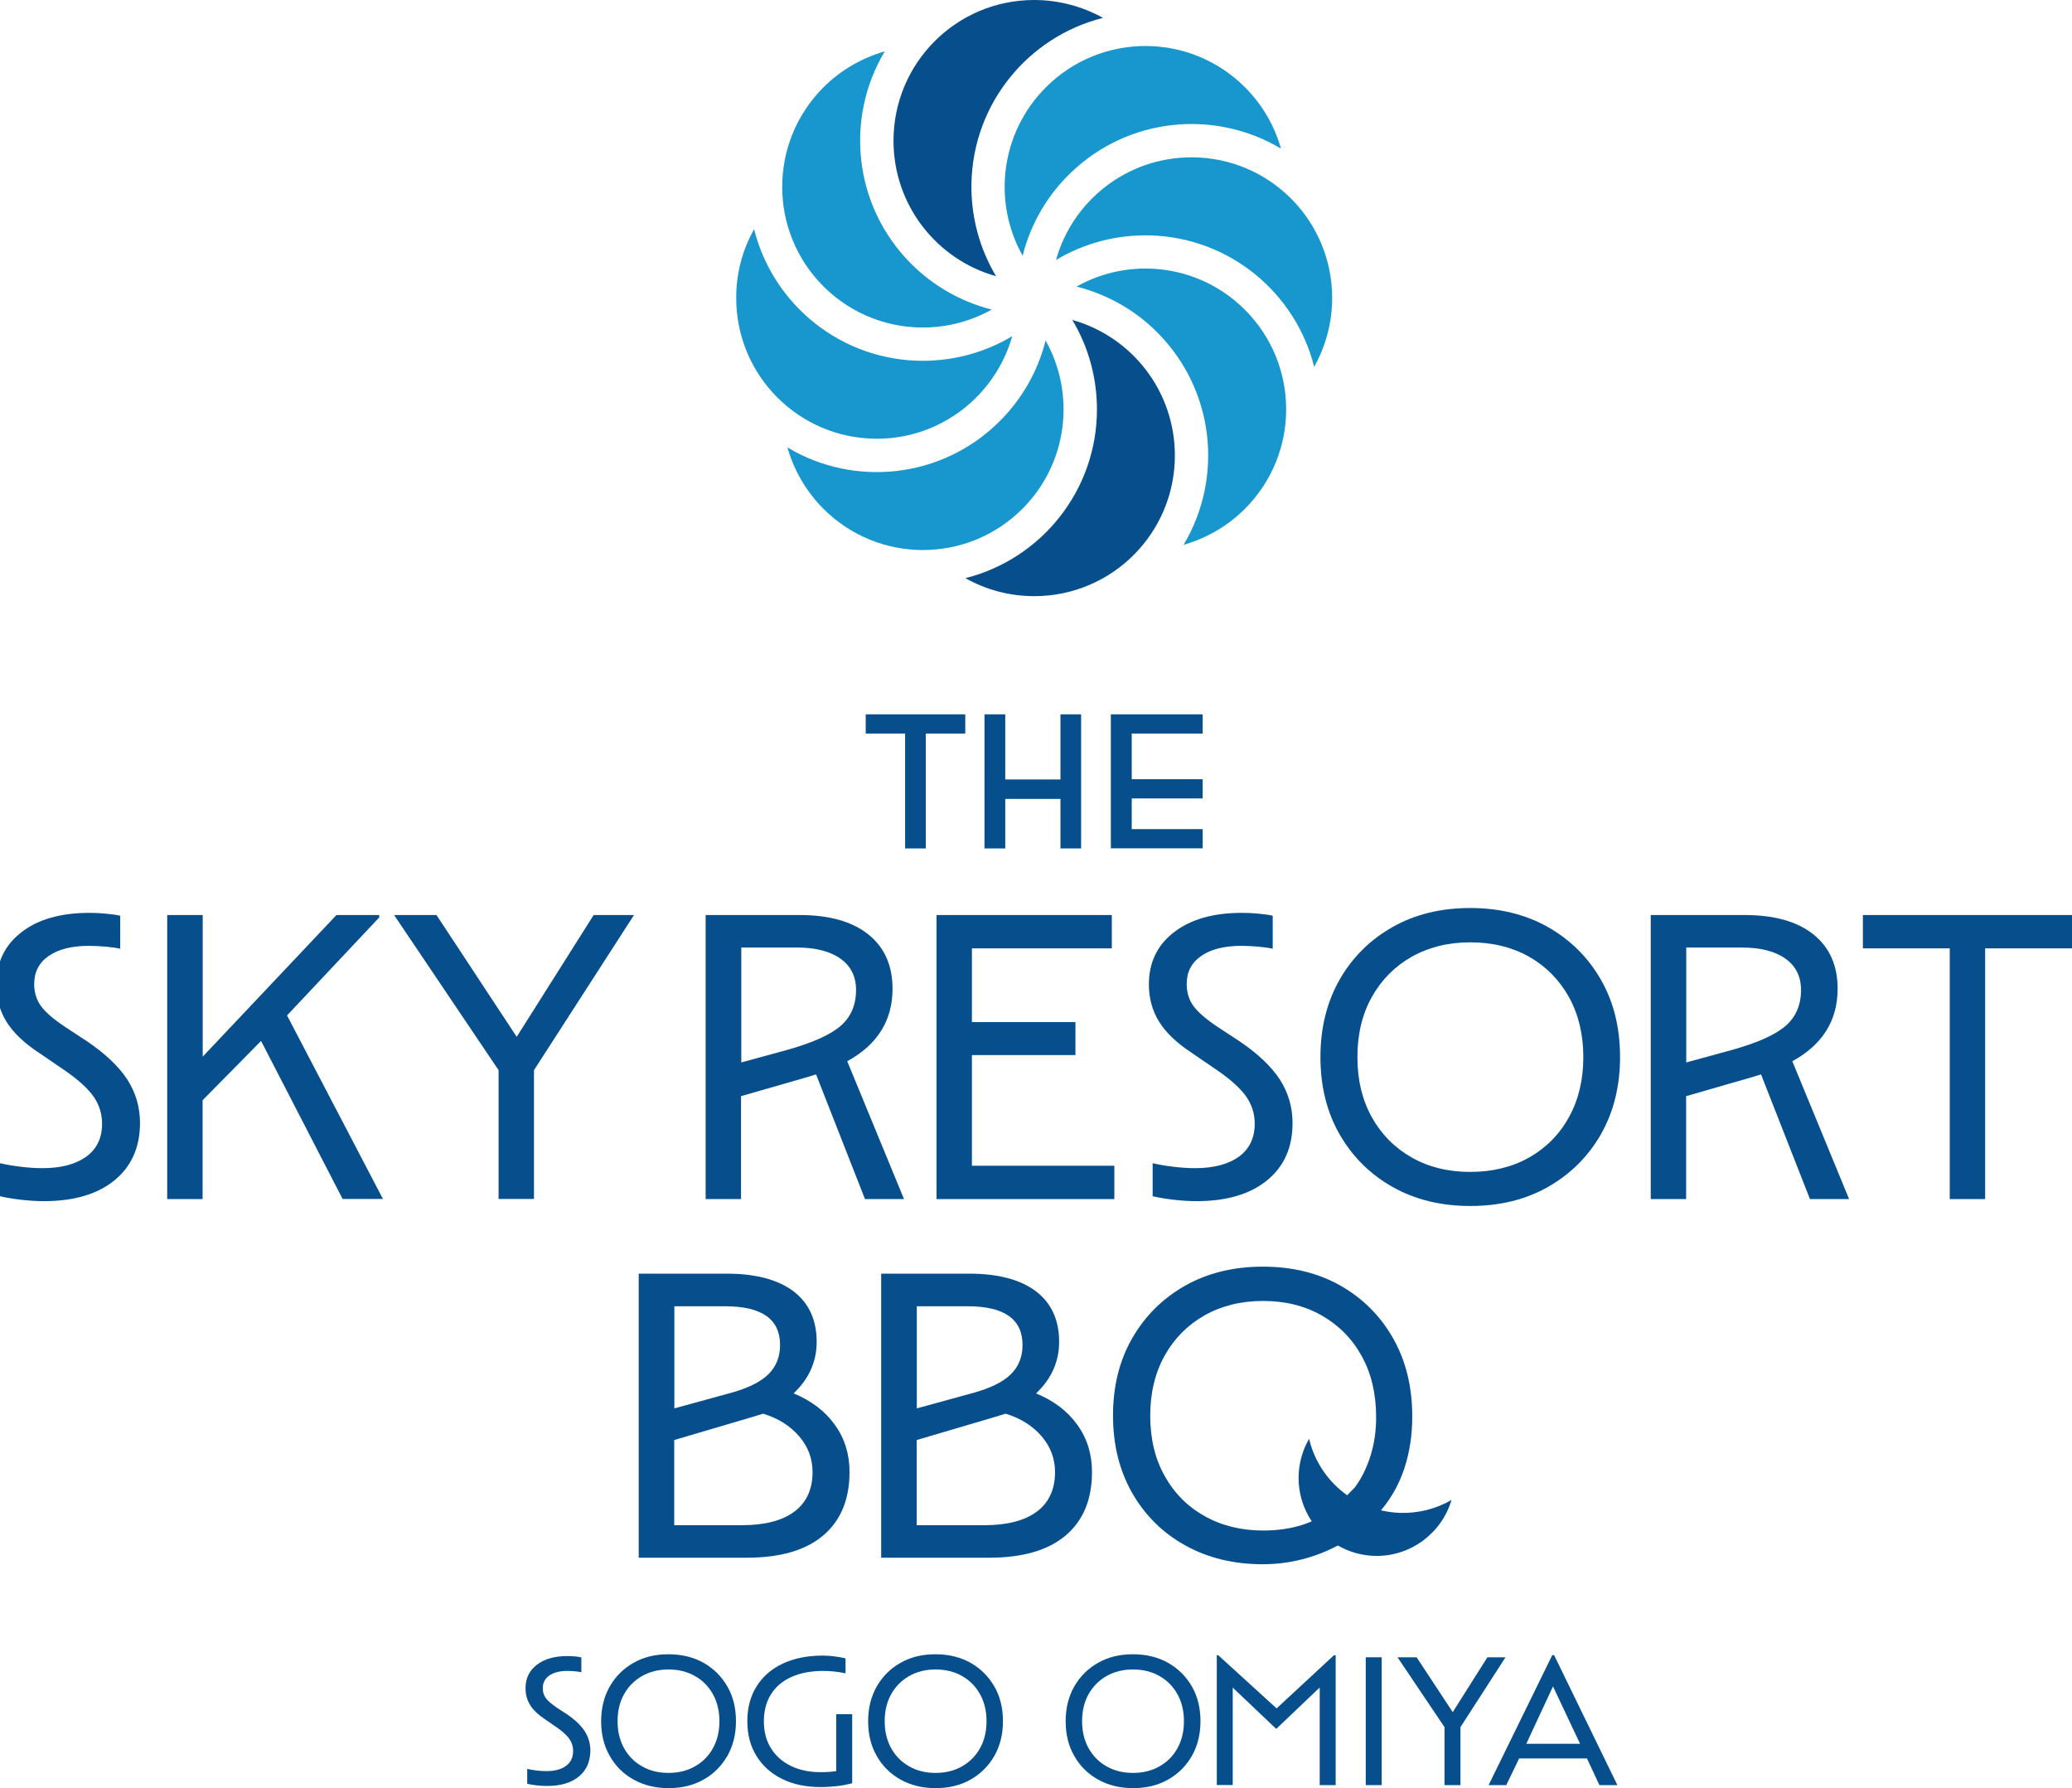 <?xml version="1.0" encoding="utf-8"?>
<!-- Generator: Adobe Illustrator 27.2.0, SVG Export Plug-In . SVG Version: 6.00 Build 0)  -->
<svg version="1.1" id="レイヤー_1" xmlns="http://www.w3.org/2000/svg" xmlns:xlink="http://www.w3.org/1999/xlink" x="0px"
	 y="0px" viewBox="0 0 171.51 148" style="enable-background:new 0 0 171.51 148;" xml:space="preserve">
<style type="text/css">
	.st0{fill:#074F8C;}
	.st1{fill:#1897CE;}
</style>
<g>
	<g>
		<g>
			<path class="st0" d="M74.93,60.71h-3.27v-1.59h8.24v1.59h-3.27v9.51h-1.71V60.71z"/>
			<path class="st0" d="M81.49,59.12h1.72v5.39h4.57v-5.39h1.71v11.1h-1.71v-4.1h-4.57v4.1h-1.72V59.12z"/>
			<path class="st0" d="M91.95,59.12h7.6v1.59h-5.87v3.78h5.87v1.59h-5.87v2.54h5.87v1.59h-7.6V59.12z"/>
		</g>
	</g>
	<g>
		<path class="st1" d="M82.76,34.85c1.82-1.82,3.15-4.11,3.79-6.67h0c2.49,4.44,1.85,10.16-1.92,13.93
			c-4.55,4.55-11.92,4.55-16.47,0c-1.42-1.42-2.44-3.18-2.98-5.08C70.71,40.35,77.99,39.62,82.76,34.85z"/>
		<path class="st1" d="M88.59,14.34c-1.89,1.83-3.28,4.18-3.94,6.83C82.15,16.72,82.8,11,86.58,7.22c4.55-4.55,11.92-4.55,16.47,0
			c1.43,1.43,2.45,3.18,2.98,5.08l0,0C100.56,9.03,93.38,9.69,88.59,14.34z"/>
		<path class="st0" d="M80.41,15.23c-0.04,2.64,0.64,5.29,2.04,7.63c-4.9-1.37-8.49-5.87-8.49-11.21C73.96,5.21,79.17,0,85.6,0
			c2.02,0,3.97,0.52,5.7,1.48l0,0C85.12,3.03,80.52,8.57,80.41,15.23z"/>
		<path class="st0" d="M90.8,33.88c0-2.57-0.68-5.13-2.04-7.4c4.9,1.37,8.49,5.87,8.49,11.22c0,6.43-5.21,11.64-11.64,11.64
			c-2.02,0-3.98-0.52-5.7-1.49C86.16,46.28,90.8,40.62,90.8,33.88z"/>
		<path class="st1" d="M95.15,19.48c-2.67-0.06-5.36,0.61-7.74,2.04c1.37-4.91,5.88-8.5,11.22-8.5c6.43,0,11.64,5.21,11.64,11.64
			c0,2.02-0.52,3.97-1.49,5.7C107.24,24.23,101.77,19.64,95.15,19.48z"/>
		<path class="st1" d="M95.79,27.51c-1.81-1.82-4.11-3.15-6.68-3.79c4.45-2.51,10.17-1.85,13.94,1.92c4.55,4.55,4.55,11.92,0,16.47
			c-1.42,1.42-3.18,2.44-5.08,2.98C101.28,39.56,100.56,32.28,95.79,27.51z"/>
		<path class="st1" d="M62.42,18.97c1.57,6.26,7.23,10.89,13.97,10.89c2.57,0,5.13-0.68,7.4-2.04c-1.38,4.87-5.85,8.49-11.21,8.49
			c-6.43,0-11.64-5.21-11.64-11.64C60.93,22.64,61.45,20.69,62.42,18.97z"/>
		<path class="st1" d="M75.42,21.83c1.81,1.81,4.1,3.14,6.67,3.79c-4.44,2.49-10.15,1.85-13.93-1.92c-4.55-4.55-4.55-11.92,0-16.47
			c1.42-1.42,3.18-2.44,5.08-2.98l0,0C69.92,9.78,70.65,17.06,75.42,21.83z"/>
	</g>
	<g>
		<path class="st0" d="M9.47,97.69c-1.41,1.15-3.35,1.72-5.83,1.72c-0.61,0-1.26-0.04-1.94-0.12C1.02,99.21,0.45,99.11,0,99v-2.73
			c0.48,0.11,1.04,0.21,1.69,0.29c0.65,0.08,1.25,0.12,1.82,0.12c1.54,0,2.75-0.32,3.63-0.95c0.87-0.64,1.31-1.54,1.31-2.73
			c0-0.86-0.26-1.65-0.78-2.35c-0.52-0.7-1.42-1.48-2.69-2.32l-1.74-1.19c-1.25-0.82-2.15-1.68-2.71-2.59
			c-0.56-0.91-0.83-1.93-0.83-3.07c0-1.82,0.69-3.26,2.08-4.33c1.38-1.07,3.26-1.6,5.62-1.6c0.45,0,0.93,0.02,1.41,0.07
			c0.49,0.05,0.87,0.1,1.14,0.17v2.73c-0.3-0.07-0.68-0.12-1.16-0.17c-0.48-0.04-0.95-0.07-1.43-0.07c-1.41,0-2.52,0.28-3.32,0.83
			c-0.81,0.56-1.21,1.33-1.21,2.33c0,0.7,0.19,1.31,0.56,1.82c0.37,0.51,1.05,1.1,2.03,1.75l1.77,1.16
			c1.54,1.04,2.66,2.11,3.36,3.19c0.69,1.08,1.04,2.28,1.04,3.59C11.58,94.97,10.88,96.54,9.47,97.69z"/>
		<path class="st0" d="M13.85,75.73h2.93v11.72l11.07-11.72h3.54v0.2l-7.63,8.11l7.94,15.19h-3.34l-6.75-13.08l-4.84,4.91v8.18
			h-2.93V75.73z"/>
		<path class="st0" d="M32.62,75.73h3.51l6.64,10.08l6.37-10.08h3.34l-8.28,12.84v10.66h-2.93V88.57L32.62,75.73z"/>
		<path class="st0" d="M58.41,75.73h7.77c2.45,0,4.35,0.53,5.69,1.6c1.34,1.07,2.01,2.57,2.01,4.5c0,2.63-1.25,4.63-3.75,6
			l4.7,11.41H71.6l-4.05-10.32c-0.3,0.09-0.59,0.18-0.89,0.27l-5.32,1.53v8.52h-2.93V75.73z M65.13,86.9
			c2.11-0.59,3.59-1.25,4.45-1.99c0.85-0.74,1.28-1.73,1.28-2.98c0-1.11-0.43-1.98-1.29-2.59c-0.86-0.61-2.07-0.92-3.61-0.92h-4.6
			v9.51L65.13,86.9z"/>
		<path class="st0" d="M77.52,75.73h14.51v2.76H80.45v6.1h8.57v2.73h-8.57v9.16h11.79v2.76H77.52V75.73z"/>
		<path class="st0" d="M104.88,97.69c-1.41,1.15-3.35,1.72-5.83,1.72c-0.61,0-1.26-0.04-1.94-0.12c-0.68-0.08-1.25-0.18-1.7-0.29
			v-2.73c0.48,0.11,1.04,0.21,1.69,0.29c0.65,0.08,1.25,0.12,1.82,0.12c1.54,0,2.75-0.32,3.63-0.95c0.87-0.64,1.31-1.54,1.31-2.73
			c0-0.86-0.26-1.65-0.78-2.35c-0.52-0.7-1.42-1.48-2.69-2.32l-1.74-1.19c-1.25-0.82-2.15-1.68-2.71-2.59
			c-0.56-0.91-0.84-1.93-0.84-3.07c0-1.82,0.69-3.26,2.08-4.33c1.39-1.07,3.26-1.6,5.62-1.6c0.45,0,0.92,0.02,1.41,0.07
			c0.49,0.05,0.87,0.1,1.14,0.17v2.73c-0.29-0.07-0.68-0.12-1.16-0.17c-0.48-0.04-0.95-0.07-1.43-0.07c-1.41,0-2.52,0.28-3.32,0.83
			c-0.81,0.56-1.21,1.33-1.21,2.33c0,0.7,0.19,1.31,0.56,1.82c0.37,0.51,1.05,1.1,2.03,1.75l1.77,1.16
			c1.54,1.04,2.66,2.11,3.36,3.19c0.69,1.08,1.04,2.28,1.04,3.59C106.99,94.97,106.29,96.54,104.88,97.69z"/>
		<path class="st0" d="M110.88,93.87c-1.06-1.85-1.58-3.98-1.58-6.39c0-2.41,0.53-4.54,1.58-6.39c1.06-1.85,2.51-3.3,4.38-4.36
			c1.86-1.06,4.01-1.58,6.44-1.58c2.43,0,4.58,0.53,6.44,1.58c1.86,1.06,3.32,2.51,4.38,4.36c1.06,1.85,1.58,3.98,1.58,6.39
			c0,2.41-0.53,4.54-1.58,6.39c-1.06,1.85-2.52,3.3-4.38,4.36c-1.86,1.06-4.01,1.58-6.44,1.58c-2.43,0-4.58-0.53-6.44-1.58
			C113.39,97.17,111.94,95.72,110.88,93.87z M129.87,92.46c0.79-1.43,1.19-3.09,1.19-4.97c0-1.88-0.4-3.54-1.19-4.97
			c-0.8-1.43-1.9-2.54-3.3-3.34c-1.41-0.79-3.03-1.19-4.87-1.19c-1.82,0-3.43,0.4-4.84,1.19c-1.41,0.8-2.51,1.91-3.31,3.34
			c-0.8,1.43-1.19,3.09-1.19,4.97c0,1.89,0.4,3.54,1.19,4.97c0.8,1.43,1.9,2.54,3.31,3.34c1.41,0.8,3.02,1.19,4.84,1.19
			c1.84,0,3.46-0.4,4.87-1.19C127.98,95,129.08,93.89,129.87,92.46z"/>
		<path class="st0" d="M136.64,75.73h7.77c2.45,0,4.35,0.53,5.69,1.6c1.34,1.07,2.01,2.57,2.01,4.5c0,2.63-1.25,4.63-3.75,6
			l4.7,11.41h-3.24l-4.05-10.32c-0.3,0.09-0.59,0.18-0.89,0.27l-5.31,1.53v8.52h-2.93V75.73z M143.35,86.9
			c2.11-0.59,3.59-1.25,4.45-1.99c0.85-0.74,1.28-1.73,1.28-2.98c0-1.11-0.43-1.98-1.29-2.59c-0.86-0.61-2.07-0.92-3.61-0.92h-4.6
			v9.51L143.35,86.9z"/>
		<path class="st0" d="M161.39,78.49h-7.19v-2.76h17.31v2.76h-7.19v20.75h-2.93V78.49z"/>
	</g>
	<g>
		<path class="st0" d="M52.88,105.41h7.26c2.41,0,4.25,0.49,5.54,1.46c1.28,0.98,1.92,2.37,1.92,4.19c0,1.63-0.64,3.06-1.91,4.26
			c1.48,0.61,2.62,1.48,3.42,2.61c0.81,1.12,1.21,2.42,1.21,3.9c0,2.27-0.73,4.02-2.18,5.25c-1.45,1.23-3.57,1.84-6.34,1.84h-8.93
			V105.41z M60.45,115.29c1.43-0.39,2.48-0.9,3.13-1.53c0.66-0.64,0.99-1.45,0.99-2.45c0-2.13-1.51-3.2-4.53-3.2h-4.22v8.45
			L60.45,115.29z M65.76,125.1c1-0.75,1.5-1.84,1.5-3.27c0-1.11-0.37-2.1-1.11-2.96c-0.74-0.86-1.73-1.49-2.98-1.87
			c-0.3,0.09-0.64,0.19-1.02,0.31l-6.34,1.87v7.05h5.59C63.31,126.23,64.76,125.85,65.76,125.1z"/>
		<path class="st0" d="M72.95,105.41h7.26c2.41,0,4.25,0.49,5.54,1.46c1.28,0.98,1.92,2.37,1.92,4.19c0,1.63-0.64,3.06-1.91,4.26
			c1.48,0.61,2.62,1.48,3.42,2.61c0.81,1.12,1.21,2.42,1.21,3.9c0,2.27-0.73,4.02-2.18,5.25c-1.45,1.23-3.57,1.84-6.34,1.84h-8.93
			V105.41z M80.52,115.29c1.43-0.39,2.48-0.9,3.13-1.53c0.66-0.64,0.99-1.45,0.99-2.45c0-2.13-1.51-3.2-4.53-3.2h-4.22v8.45
			L80.52,115.29z M85.83,125.1c1-0.75,1.5-1.84,1.5-3.27c0-1.11-0.37-2.1-1.11-2.96c-0.74-0.86-1.73-1.49-2.98-1.87
			c-0.3,0.09-0.64,0.19-1.02,0.31l-6.34,1.87v7.05h5.59C83.38,126.23,84.83,125.85,85.83,125.1z"/>
		<path class="st0" d="M115.9,125.21c-0.55-0.02-1.07-0.09-1.59-0.21c0.86-1.02,1.51-2.18,1.94-3.49c0.43-1.31,0.65-2.73,0.65-4.28
			c0-2.43-0.52-4.58-1.57-6.44c-1.05-1.86-2.5-3.32-4.36-4.38c-1.86-1.06-4.01-1.58-6.44-1.58c-2.43,0-4.58,0.53-6.44,1.58
			c-1.86,1.06-3.32,2.51-4.38,4.36c-1.06,1.85-1.58,3.98-1.58,6.39c0,2.41,0.53,4.54,1.58,6.39c1.06,1.85,2.51,3.3,4.38,4.34
			c1.86,1.04,4.01,1.57,6.44,1.57c1.48,0,2.92-0.24,4.33-0.73c0.67-0.23,1.29-0.51,1.88-0.82c0.92,0.53,1.99,0.84,3.12,0.86
			c2.96,0.04,5.49-1.92,6.29-4.63C118.84,124.9,117.37,125.25,115.9,125.21z M104.57,126.67c-1.82,0-3.44-0.4-4.85-1.19
			c-1.42-0.79-2.53-1.91-3.32-3.34c-0.8-1.43-1.19-3.09-1.19-4.97c0-1.88,0.4-3.54,1.19-4.97c0.8-1.43,1.9-2.54,3.31-3.34
			c1.41-0.79,3.02-1.19,4.84-1.19c1.84,0,3.46,0.4,4.87,1.21c1.41,0.81,2.51,1.92,3.3,3.36c0.79,1.43,1.19,3.11,1.19,5.04
			c0,1.14-0.15,2.2-0.46,3.19c-0.31,0.99-0.74,1.87-1.31,2.64l-0.63,0.64c-1.56-1.11-2.7-2.76-3.15-4.67
			c-0.55,0.95-0.85,2.03-0.87,3.15c-0.02,1.36,0.39,2.63,1.09,3.68c-0.28,0.12-0.56,0.23-0.86,0.32
			C106.76,126.52,105.71,126.67,104.57,126.67z"/>
	</g>
	<g>
		<path class="st0" d="M47.9,147.04c-0.63,0.52-1.51,0.77-2.62,0.77c-0.28,0-0.57-0.02-0.87-0.05c-0.31-0.04-0.56-0.08-0.77-0.13
			v-1.23c0.21,0.05,0.47,0.09,0.76,0.13c0.29,0.04,0.56,0.05,0.82,0.05c0.7,0,1.24-0.14,1.63-0.43c0.39-0.29,0.59-0.69,0.59-1.23
			c0-0.39-0.12-0.74-0.35-1.06c-0.24-0.32-0.64-0.66-1.21-1.04l-0.78-0.54c-0.56-0.37-0.97-0.76-1.22-1.17
			c-0.25-0.41-0.38-0.87-0.38-1.38c0-0.82,0.31-1.47,0.94-1.95c0.62-0.48,1.47-0.72,2.53-0.72c0.2,0,0.42,0.01,0.64,0.03
			c0.22,0.02,0.39,0.05,0.51,0.08v1.23c-0.13-0.03-0.31-0.06-0.52-0.08c-0.21-0.02-0.43-0.03-0.64-0.03c-0.63,0-1.13,0.13-1.49,0.38
			c-0.36,0.25-0.54,0.6-0.54,1.05c0,0.32,0.08,0.59,0.25,0.82c0.17,0.23,0.47,0.49,0.91,0.79l0.8,0.52c0.7,0.47,1.2,0.95,1.51,1.43
			c0.31,0.49,0.47,1.02,0.47,1.62C48.85,145.82,48.54,146.53,47.9,147.04z"/>
		<path class="st0" d="M50.47,145.32c-0.48-0.83-0.71-1.79-0.71-2.87s0.24-2.04,0.71-2.87c0.48-0.83,1.13-1.49,1.97-1.96
			c0.84-0.48,1.8-0.71,2.9-0.71c1.09,0,2.06,0.24,2.9,0.71c0.84,0.48,1.49,1.13,1.97,1.96c0.48,0.83,0.71,1.79,0.71,2.87
			s-0.24,2.04-0.71,2.87c-0.48,0.83-1.13,1.49-1.97,1.96c-0.84,0.48-1.8,0.71-2.9,0.71c-1.09,0-2.06-0.24-2.9-0.71
			C51.6,146.81,50.94,146.16,50.47,145.32z M59.01,144.69c0.36-0.64,0.54-1.39,0.54-2.24c0-0.85-0.18-1.59-0.54-2.24
			c-0.36-0.64-0.85-1.14-1.49-1.5c-0.63-0.36-1.36-0.54-2.19-0.54c-0.82,0-1.54,0.18-2.18,0.54c-0.63,0.36-1.13,0.86-1.49,1.5
			c-0.36,0.64-0.54,1.39-0.54,2.24c0,0.85,0.18,1.59,0.54,2.24c0.36,0.64,0.85,1.14,1.49,1.5c0.63,0.36,1.36,0.54,2.18,0.54
			c0.83,0,1.56-0.18,2.19-0.54C58.16,145.83,58.66,145.33,59.01,144.69z"/>
		<path class="st0" d="M70.53,147.59c-0.39,0.1-0.8,0.18-1.23,0.23c-0.43,0.05-0.88,0.08-1.36,0.08c-1.23,0-2.29-0.22-3.2-0.67
			c-0.91-0.45-1.62-1.08-2.12-1.9c-0.51-0.82-0.76-1.78-0.76-2.88c0-1.11,0.26-2.08,0.77-2.89c0.51-0.81,1.23-1.44,2.17-1.88
			c0.94-0.44,2.04-0.66,3.32-0.66c0.3,0,0.63,0.02,0.99,0.07c0.36,0.05,0.66,0.1,0.88,0.16v1.24c-0.26-0.06-0.55-0.11-0.9-0.15
			c-0.34-0.04-0.67-0.05-0.97-0.05c-1,0-1.87,0.17-2.61,0.5c-0.74,0.33-1.3,0.81-1.69,1.43c-0.39,0.62-0.59,1.37-0.59,2.24
			c0,0.85,0.19,1.59,0.58,2.22c0.39,0.63,0.94,1.12,1.65,1.47c0.71,0.35,1.54,0.52,2.49,0.52c0.46,0,0.88-0.03,1.27-0.09v-4.71h1.32
			V147.59z"/>
		<path class="st0" d="M72.57,145.32c-0.48-0.83-0.71-1.79-0.71-2.87s0.24-2.04,0.71-2.87c0.48-0.83,1.13-1.49,1.97-1.96
			c0.84-0.48,1.8-0.71,2.9-0.71c1.09,0,2.06,0.24,2.9,0.71c0.84,0.48,1.49,1.13,1.97,1.96c0.48,0.83,0.71,1.79,0.71,2.87
			s-0.24,2.04-0.71,2.87c-0.48,0.83-1.13,1.49-1.97,1.96c-0.84,0.48-1.8,0.71-2.9,0.71c-1.09,0-2.06-0.24-2.9-0.71
			C73.7,146.81,73.04,146.16,72.57,145.32z M81.12,144.69c0.36-0.64,0.54-1.39,0.54-2.24c0-0.85-0.18-1.59-0.54-2.24
			c-0.36-0.64-0.85-1.14-1.49-1.5c-0.63-0.36-1.36-0.54-2.19-0.54c-0.82,0-1.54,0.18-2.18,0.54c-0.63,0.36-1.13,0.86-1.49,1.5
			c-0.36,0.64-0.54,1.39-0.54,2.24c0,0.85,0.18,1.59,0.54,2.24c0.36,0.64,0.85,1.14,1.49,1.5c0.63,0.36,1.36,0.54,2.18,0.54
			c0.83,0,1.56-0.18,2.19-0.54C80.26,145.83,80.76,145.33,81.12,144.69z"/>
		<path class="st0" d="M88.92,145.32c-0.48-0.83-0.71-1.79-0.71-2.87s0.24-2.04,0.71-2.87c0.48-0.83,1.13-1.49,1.97-1.96
			c0.84-0.48,1.8-0.71,2.9-0.71c1.09,0,2.06,0.24,2.9,0.71c0.84,0.48,1.49,1.13,1.97,1.96c0.48,0.83,0.71,1.79,0.71,2.87
			s-0.24,2.04-0.71,2.87c-0.48,0.83-1.13,1.49-1.97,1.96c-0.84,0.48-1.8,0.71-2.9,0.71c-1.09,0-2.06-0.24-2.9-0.71
			C90.05,146.81,89.39,146.16,88.92,145.32z M97.46,144.69c0.36-0.64,0.54-1.39,0.54-2.24c0-0.85-0.18-1.59-0.54-2.24
			c-0.36-0.64-0.85-1.14-1.49-1.5c-0.63-0.36-1.36-0.54-2.19-0.54c-0.82,0-1.54,0.18-2.18,0.54c-0.63,0.36-1.13,0.86-1.49,1.5
			c-0.36,0.64-0.54,1.39-0.54,2.24c0,0.85,0.18,1.59,0.54,2.24c0.36,0.64,0.85,1.14,1.49,1.5c0.63,0.36,1.36,0.54,2.18,0.54
			c0.83,0,1.56-0.18,2.19-0.54C96.61,145.83,97.11,145.33,97.46,144.69z"/>
		<path class="st0" d="M100.72,136.99h0.12l4.83,4.4l4.75-4.4h0.14v10.75h-1.32v-8.08l-3.57,3.4h-0.06l-3.57-3.39v8.06h-1.32V136.99
			z"/>
		<path class="st0" d="M113.05,137.16h1.32v10.58h-1.32V137.16z"/>
		<path class="st0" d="M115.68,137.16h1.58l2.99,4.54l2.87-4.54h1.5l-3.73,5.78v4.8h-1.32v-4.8L115.68,137.16z"/>
		<path class="st0" d="M128.49,136.98h0.15l5.24,10.76h-1.49l-1.03-2.21h-5.61l-1.07,2.21h-1.46L128.49,136.98z M130.79,144.32
			l-2.24-4.75l-2.21,4.75H130.79z"/>
	</g>
</g>
</svg>
